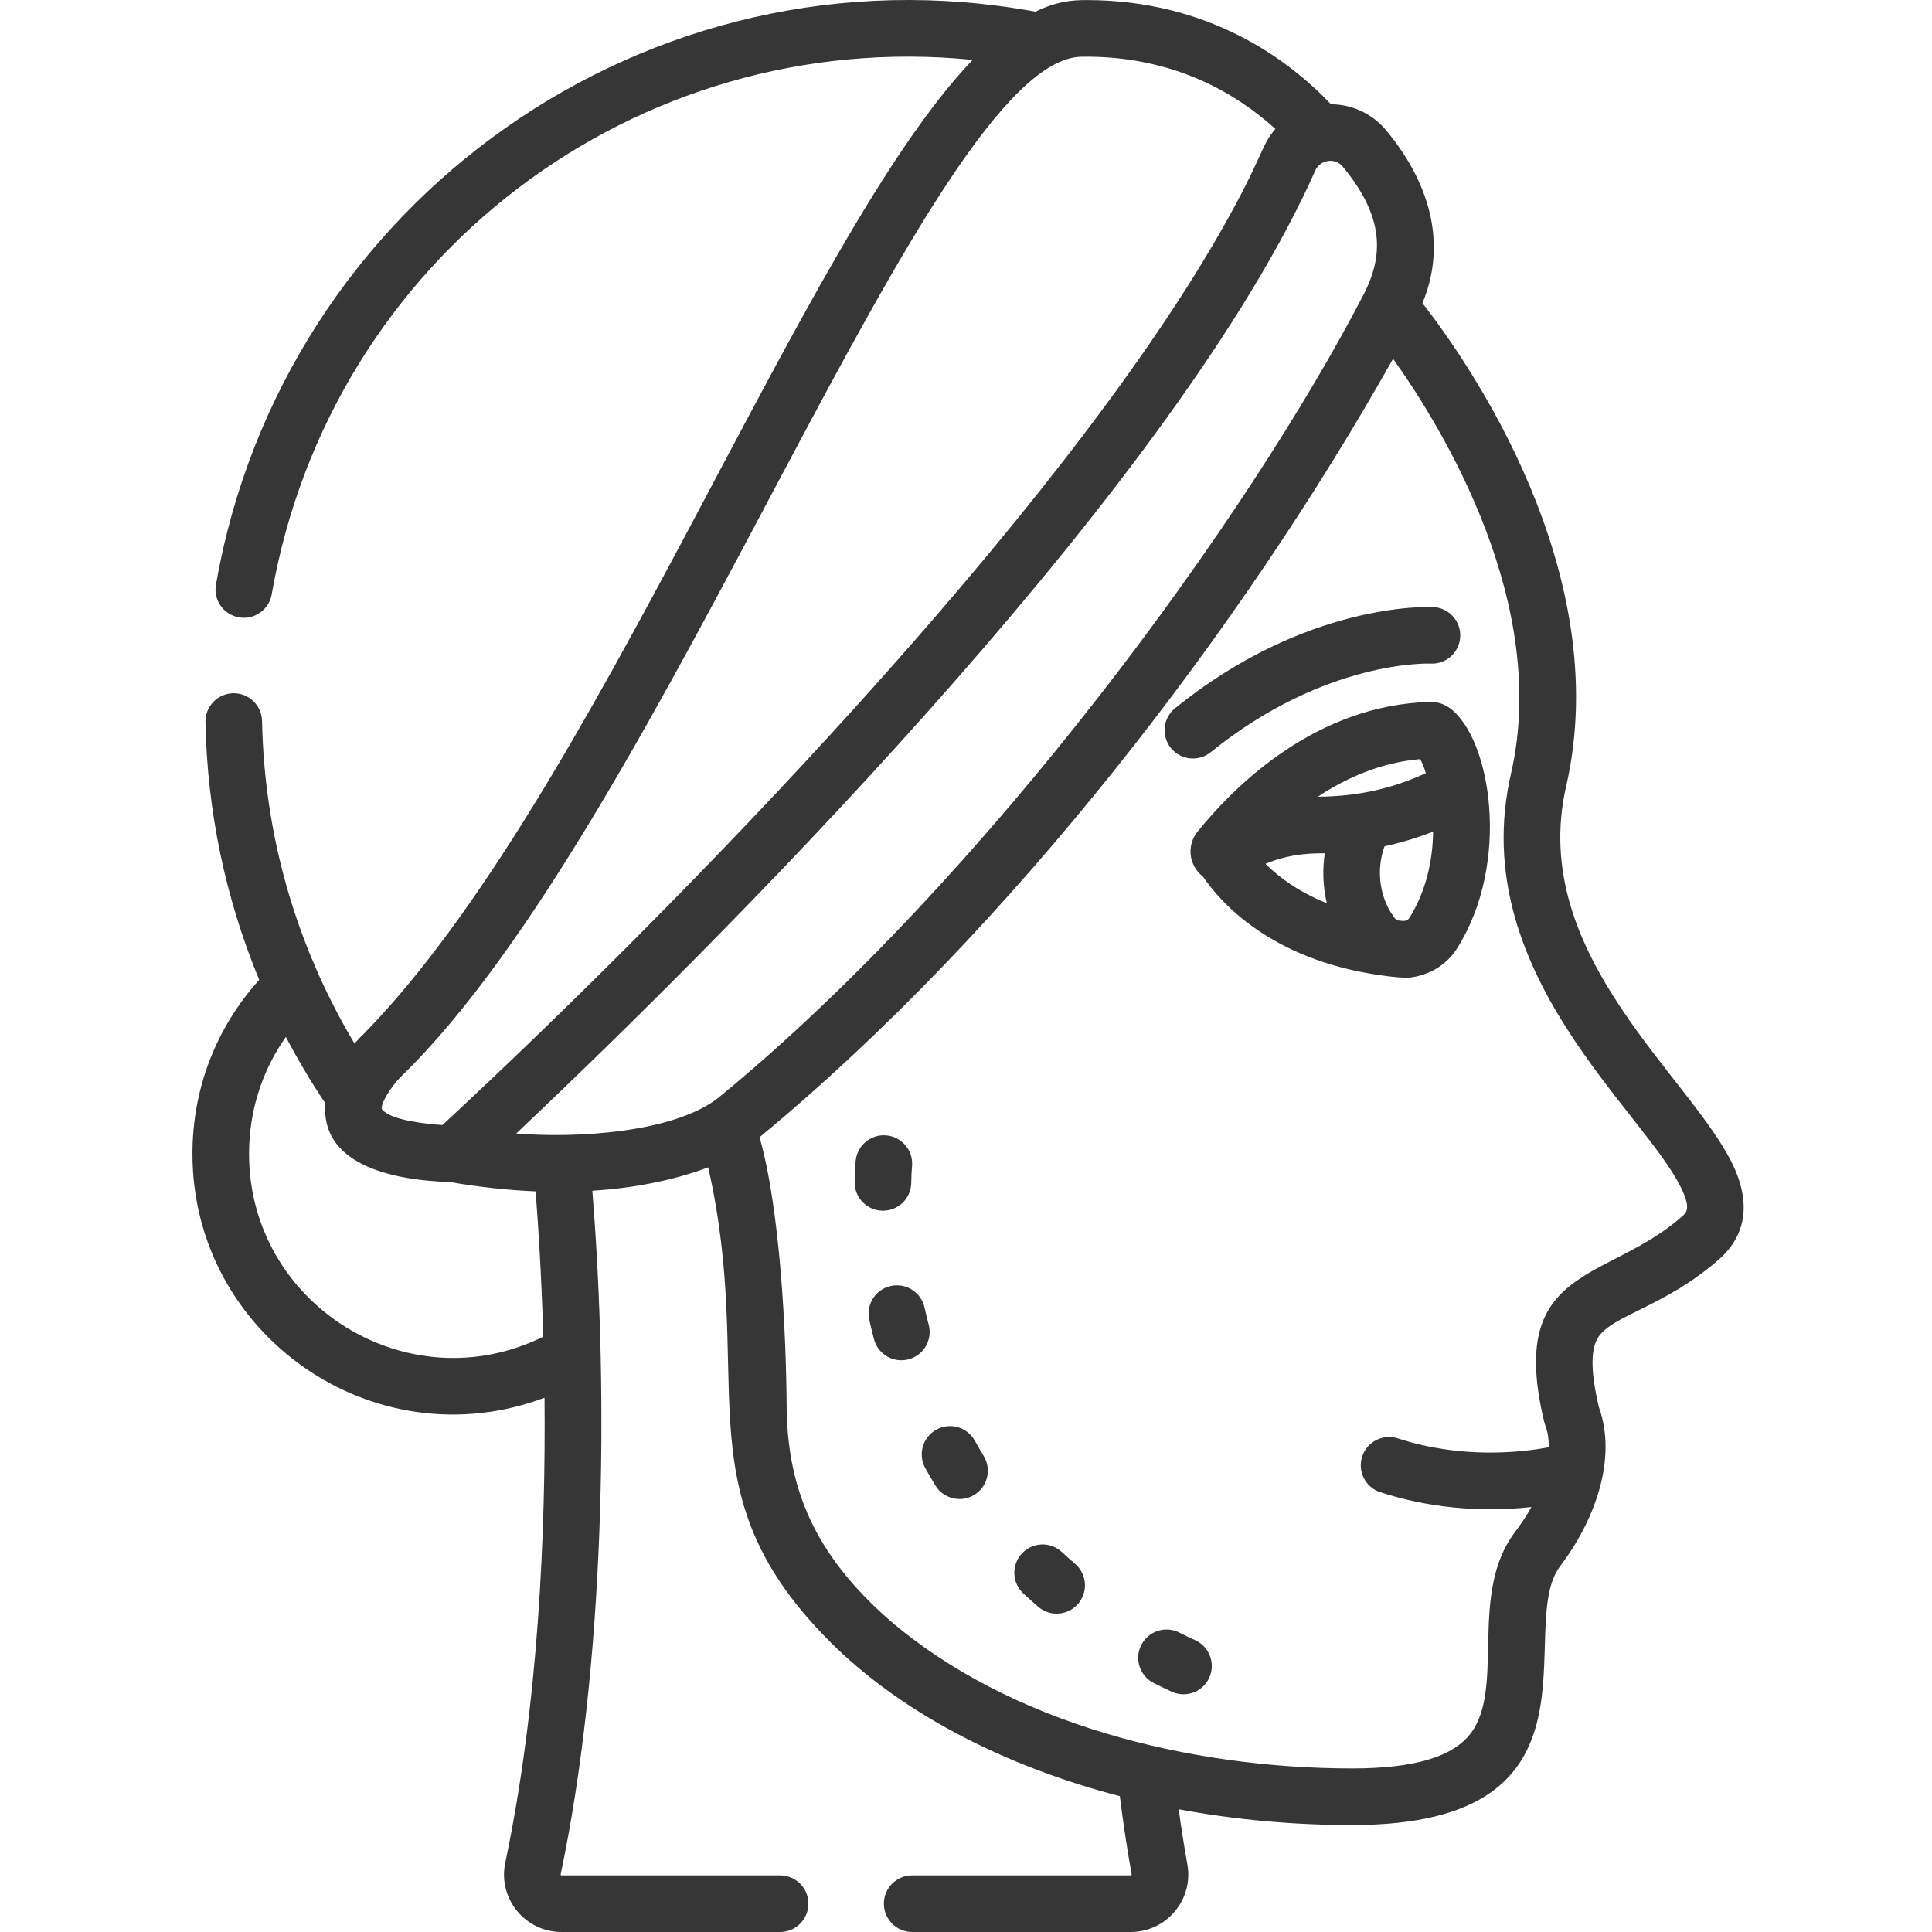 <svg xmlns="http://www.w3.org/2000/svg" height="512px" viewBox="-51 0 512 512.001" width="512px" data-bubblesppbfhhgcdehhbjigifndnfmcihegokbbprevent-events-conflict-installed="true"><g><path d="m408.551 309.387c-10.684-23.578-54.816-56.078-44.512-100.988 13.094-57.043-26.301-112.961-38.078-128.066 6.152-14.68 2.855-30.727-9.543-45.719-3.684-4.453-9.039-6.953-14.703-6.992-10.93-11.516-32.055-27.605-64.781-27.605-3.719 0-7.797.293-13.535 3.074-102.473-18.805-199.453 50.262-217.172 151.84-.715 4.078 2.02 7.965 6.098 8.676 4.086.711 7.965-2.02 8.68-6.102 15.559-89.211 96.547-150.535 185.766-141.641-45.109 46.836-100.004 195.363-161.285 258.035-.559.52-1.48 1.43-2.547 2.641-15.949-26.773-23.91-56-24.492-85.469-.082-4.141-3.523-7.438-7.648-7.352-4.141.082-7.43 3.504-7.352 7.648.469 23.688 5.332 46.789 14.246 68.309-11.434 12.68-17.691 28.852-17.691 46.102 0 47.914 48.031 81.621 93.301 64.637.336 35.742-1.594 81.34-10.406 123.25-1.984 9.43 5.227 18.336 14.91 18.336h57.93c4.145 0 7.5-3.359 7.5-7.5s-3.355-7.5-7.5-7.5h-57.93c-.047 0-.117 0-.191-.094-.059-.07-.051-.109-.039-.156 11.664-55.473 12.867-125.805 8.398-181.18 10.223-.652 21.047-2.562 30.707-6.215 12.551 55.414-6.688 84.102 29.133 122.457 20.504 22.199 50.688 36.602 79.953 44.195.883 7.078 1.93 14.031 3.133 20.734.008.047.016.098-.051.172-.07.086-.137.086-.184.086h-57.93c-4.145 0-7.5 3.359-7.5 7.5s3.355 7.5 7.5 7.5h57.93c9.48 0 16.668-8.57 14.996-17.898-.848-4.754-1.609-9.656-2.301-14.629 14.77 2.754 30.219 4.184 45.988 4.184 70.066 0 42.82-52.414 55.102-68.594 9.012-11.867 15.262-28.266 10.27-42.172-2.121-9.008-2.234-14.965-.344-18.211 3.586-6.156 17.789-8.219 32.312-21.055 4.832-4.273 9.43-11.949 3.863-24.238zm-383.793-34.598c3.191 6.098 6.852 12.219 10.449 17.578-1.238 16.016 16.992 20.383 33.07 20.891 7.852 1.367 15.93 2.195 22.66 2.465.664 8.355 1.551 21.781 2.035 38.512-35.922 17.766-77.973-8.59-77.973-48.457 0-11.281 3.41-21.984 9.758-30.988zm262.238-240.605c-4.047 4.609-2.977 7.008-14.762 27.594-43.102 75.273-142.859 177.816-205.98 236.363-3.789-.23-13.648-1.191-16.004-4.125-.598-1 1.863-5.566 5.223-8.91 69.637-67.715 140.262-269.469 180.168-270.078 24.562-.359 41.359 10.039 51.355 19.156zm23.461 43.703c-30.84 59.609-100.246 154.867-170.734 212.746-11.801 9.684-38.5 11.043-53.918 9.75.004-.004.008-.004.008-.008 63.863-60.344 176.105-174.957 211.73-255.145 1.281-2.883 5.215-3.594 7.312-1.055 11.105 13.422 10.746 23.629 5.602 33.711zm84.293 244.496c-19.902 17.594-46.527 12.758-36.516 54.453.312 1.293 1.215 2.609 1.219 6.699-7.543 1.414-23.207 3.121-40.012-2.348-3.934-1.277-8.172.875-9.453 4.812-1.281 3.941.875 8.172 4.812 9.453 12.035 3.918 25.727 5.48 40.035 3.93-1.152 2.086-2.574 4.289-4.332 6.605-12.348 16.262-2.684 40.996-11.609 53.18-4.68 6.383-15 9.488-31.547 9.488-43.234 0-90.875-11.879-122.773-39.434-19.977-17.543-26.641-34.832-27.098-55.305-.09-20.871-1.777-53.652-7.195-72.539 66.555-54.91 128.18-135.57 167.895-206.305 13.473 18.918 41.531 65.152 31.246 109.969-12.137 52.887 36.066 89.797 45.465 110.539 2.164 4.773.996 5.805-.137 6.801zm0 0" data-original="#000000" class="active-path" data-old_color="#000000" fill="#373636"></path><path d="m333.172 187.625c-1.5-1.09-3.367-1.656-5.176-1.609-30.031.777-51.484 21.848-61.602 34.336 0 .004-.004.004-.004.004-2.961 3.66-2.422 8.965 1.402 11.945 4.723 6.961 17.98 21.883 46.516 26.07 1.516.238 5.191.707 6.734.707-2.285 0 8.355 1.312 14.105-7.766 14.309-22.582 9.023-55.707-1.977-63.688zm-33.09 38.5c-.633 4.332-.516 8.688.539 13.242-7.648-3.078-12.867-7.035-16.258-10.449 7.152-2.969 13.254-2.75 15.719-2.793zm18.98 17.738c-4.469-5.367-5.496-13.133-3.148-19.586 4.555-.988 8.816-2.301 12.867-3.883-.066 7.914-2.023 16.141-6.301 22.891-.688 1.09-1.84.758-3.418.578zm6.297-42.684c.465.816 1.012 2.016 1.504 3.719-9.332 4.285-18.426 6.152-28.633 6.246 7.629-5.055 16.766-9.07 27.129-9.965zm0 0" data-original="#000000" class="active-path" data-old_color="#000000" fill="#373636"></path><path d="m328.102 175.863c-.281-.012-27.852-1.125-58.254 23.48-3.219 2.605-7.945 2.109-10.551-1.109-2.605-3.223-2.109-7.941 1.109-10.551 34.82-28.18 67.113-26.863 68.461-26.801 4.141.215 7.32 3.738 7.109 7.875-.211 4.137-3.719 7.32-7.875 7.105zm0 0" data-original="#000000" class="active-path" data-old_color="#000000" fill="#373636"></path><path d="m189.758 360.246c-.637.164-1.27.242-1.898.242-3.328 0-6.371-2.234-7.25-5.605-.445-1.691-.859-3.41-1.242-5.105-.914-4.043 1.625-8.059 5.664-8.969 4.051-.906 8.059 1.629 8.969 5.668.344 1.535.723 3.086 1.121 4.617 1.047 4.008-1.355 8.105-5.363 9.152zm0 0" data-original="#000000" class="active-path" data-old_color="#000000" fill="#373636"></path><path d="m261.488 432.629c1.402.699 2.848 1.395 4.293 2.059 3.762 1.734 5.402 6.191 3.672 9.953-1.27 2.742-3.98 4.359-6.816 4.359-1.051 0-2.117-.219-3.137-.688-1.586-.734-3.172-1.492-4.715-2.266-3.707-1.852-5.211-6.352-3.359-10.059 1.852-3.707 6.355-5.211 10.062-3.359zm0 0" data-original="#000000" class="active-path" data-old_color="#000000" fill="#373636"></path><path d="m207.18 396.168c-1.219.738-2.562 1.09-3.887 1.09-2.535 0-5.008-1.281-6.418-3.605-.906-1.492-1.801-3.031-2.656-4.574-2.016-3.617-.711-8.184 2.91-10.199 3.621-2.012 8.184-.711 10.199 2.91.762 1.375 1.559 2.746 2.367 4.074 2.148 3.539 1.023 8.152-2.516 10.305zm0 0" data-original="#000000" class="active-path" data-old_color="#000000" fill="#373636"></path><path d="m229.023 427.629c-1.73 0-3.473-.598-4.887-1.816-1.328-1.145-2.656-2.332-3.941-3.527-3.031-2.824-3.203-7.57-.379-10.602 2.82-3.031 7.566-3.199 10.602-.379 1.145 1.066 2.32 2.121 3.504 3.137 3.137 2.703 3.492 7.438.793 10.578-1.484 1.723-3.582 2.609-5.691 2.609zm0 0" data-original="#000000" class="active-path" data-old_color="#000000" fill="#373636"></path><path d="m190.492 313.496c-.082 4.094-3.422 7.355-7.496 7.355-.051 0-.102 0-.152 0-4.141-.082-7.43-3.504-7.352-7.648.066-3.395.254-5.363.273-5.578.402-4.117 4.07-7.133 8.184-6.727 4.117.395 7.137 4.059 6.746 8.176 0 .016-.148 1.617-.203 4.422zm0 0" data-original="#000000" class="active-path" data-old_color="#000000" fill="#373636"></path></g></svg>